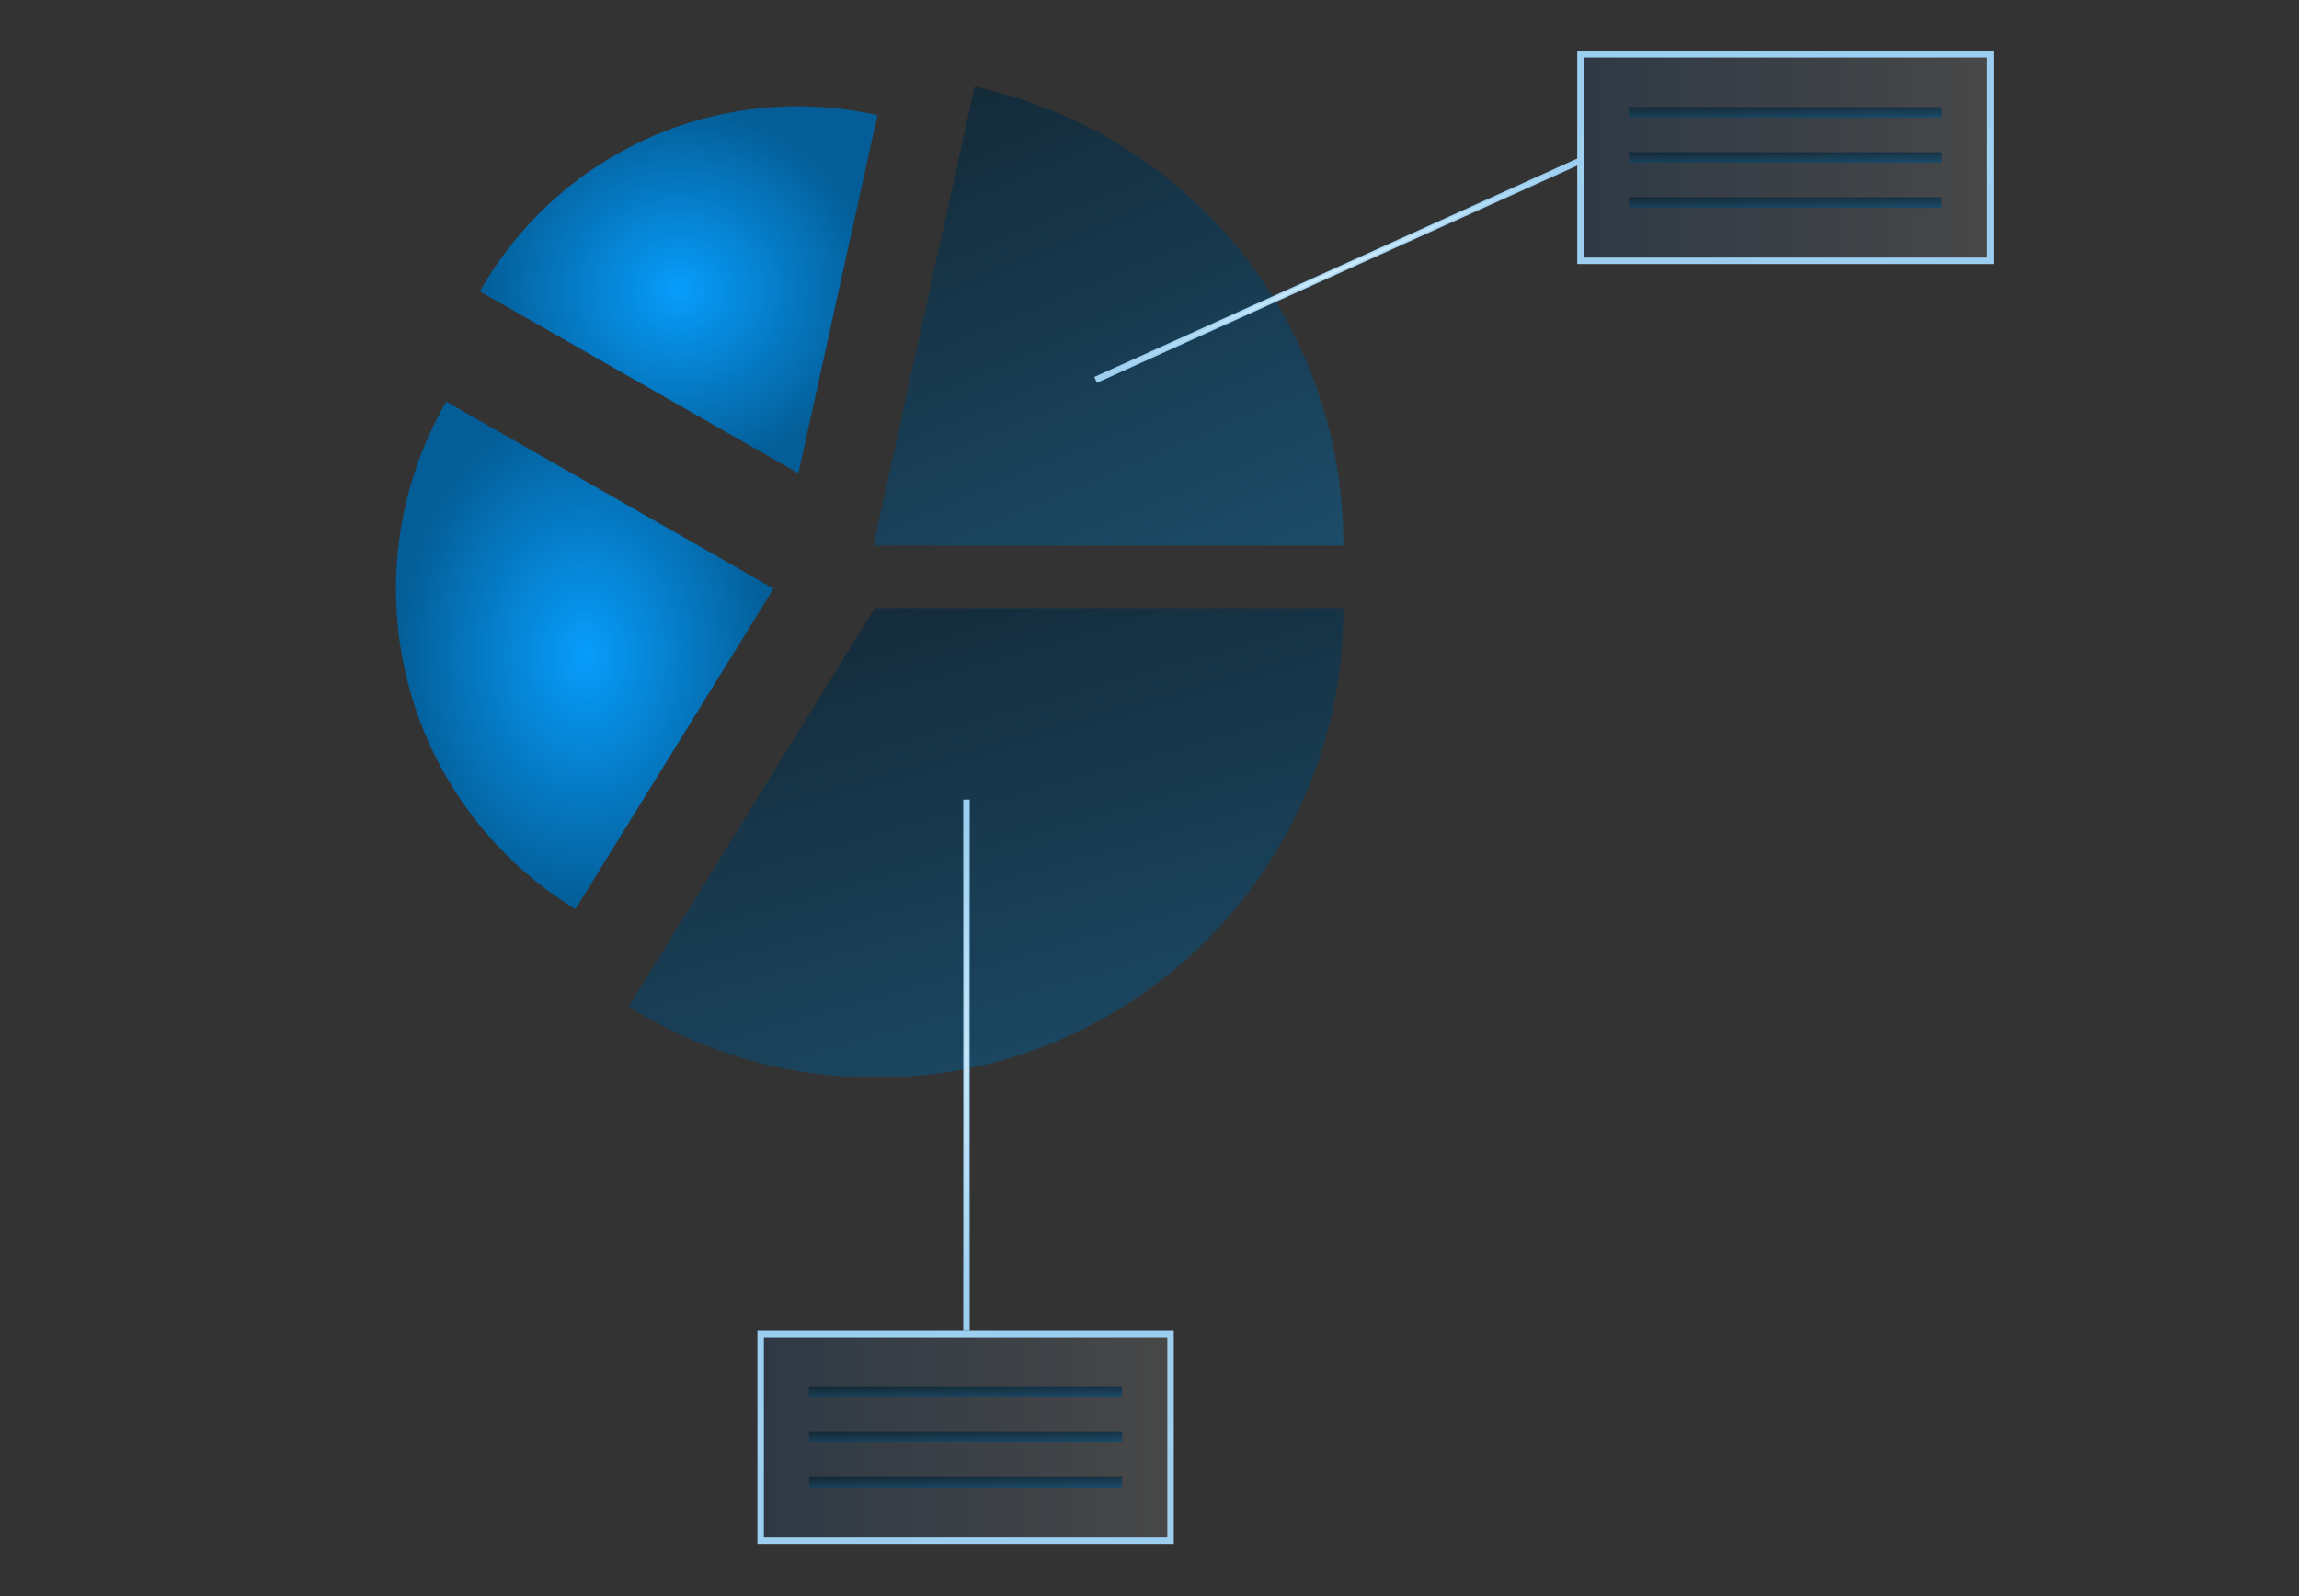 <svg width="360" height="250" viewBox="0 0 360 250" fill="none" xmlns="http://www.w3.org/2000/svg">
<rect x="0" y="0" width="360" height="250" fill="#333333" stroke="none"/>
<path d="M183.296 208.95H119.11V241.296H183.296V208.95Z" fill="url(#paint0_linear_5080_5323)" fill-opacity="0.1"/>
<path d="M175.713 217.23H126.694V218.892H175.713V217.23Z" fill="url(#paint1_linear_5080_5323)"/>
<path d="M175.713 224.292H126.694V225.954H175.713V224.292Z" fill="url(#paint2_linear_5080_5323)"/>
<path d="M175.713 231.354H126.694V233.016H175.713V231.354Z" fill="url(#paint3_linear_5080_5323)"/>
<path d="M183.802 241.801H118.605V208.445H183.802V241.801ZM119.616 240.79H182.791V209.456H119.616V240.79Z" fill="url(#paint4_radial_5080_5323)"/>
<path d="M137.172 168.775C123.583 168.786 110.261 165.004 98.705 157.855L98.412 157.673L98.593 157.38L136.979 95.255H210.347V95.6C210.347 135.949 177.521 168.775 137.172 168.775Z" fill="url(#paint5_linear_5080_5323)"/>
<path d="M90.101 142.397L89.865 142.251C76.913 134.243 67.577 121.52 63.822 106.763C60.068 92.006 62.189 76.367 69.739 63.144L69.877 62.903L121.124 92.188L90.101 142.397Z" fill="url(#paint6_radial_5080_5323)"/>
<path d="M210.347 85.453H136.742L152.609 13.569L152.946 13.643C169.221 17.24 183.78 26.284 194.217 39.278C204.655 52.273 210.345 68.44 210.347 85.108V85.453Z" fill="url(#paint7_linear_5080_5323)"/>
<path d="M125.018 74.132L75.147 45.634L75.281 45.4C81.327 34.838 90.588 26.483 101.714 21.552C112.84 16.621 125.25 15.371 137.136 17.985L137.399 18.043L125.018 74.132Z" fill="url(#paint8_radial_5080_5323)"/>
<path d="M311.669 8.506H247.483V40.851H311.669V8.506Z" fill="url(#paint9_linear_5080_5323)" fill-opacity="0.1"/>
<path d="M304.086 16.785H255.067V18.447H304.086V16.785Z" fill="url(#paint10_linear_5080_5323)"/>
<path d="M304.086 23.847H255.067V25.509H304.086V23.847Z" fill="url(#paint11_linear_5080_5323)"/>
<path d="M304.086 30.909H255.067V32.571H304.086V30.909Z" fill="url(#paint12_linear_5080_5323)"/>
<path d="M312.175 41.356H246.978V8H312.175V41.356ZM247.989 40.346H311.164V9.011H247.989V40.346Z" fill="url(#paint13_radial_5080_5323)"/>
<path d="M151.846 125.237H150.835V208.445H151.846V125.237Z" fill="url(#paint14_radial_5080_5323)"/>
<path d="M247.234 24.716L171.353 59.037L171.77 59.958L247.651 25.637L247.234 24.716Z" fill="url(#paint15_radial_5080_5323)"/>
<defs>
<linearGradient id="paint0_linear_5080_5323" x1="119.11" y1="225.123" x2="183.296" y2="225.123" gradientUnits="userSpaceOnUse">
<stop stop-color="#056EE1"/>
<stop offset="1" stop-color="white"/>
</linearGradient>
<linearGradient id="paint1_linear_5080_5323" x1="126.694" y1="216.601" x2="126.748" y2="220.294" gradientUnits="userSpaceOnUse">
<stop stop-color="#111F28"/>
<stop offset="1" stop-color="#1F5678"/>
</linearGradient>
<linearGradient id="paint2_linear_5080_5323" x1="126.694" y1="223.663" x2="126.748" y2="227.356" gradientUnits="userSpaceOnUse">
<stop stop-color="#111F28"/>
<stop offset="1" stop-color="#1F5678"/>
</linearGradient>
<linearGradient id="paint3_linear_5080_5323" x1="126.694" y1="230.725" x2="126.748" y2="234.418" gradientUnits="userSpaceOnUse">
<stop stop-color="#111F28"/>
<stop offset="1" stop-color="#1F5678"/>
</linearGradient>
<radialGradient id="paint4_radial_5080_5323" cx="0" cy="0" r="1" gradientUnits="userSpaceOnUse" gradientTransform="translate(151.203 225.123) rotate(90) scale(16.678 34.471)">
<stop stop-color="#D7F0FF"/>
<stop offset="1" stop-color="#9BCEEF"/>
</radialGradient>
<linearGradient id="paint5_linear_5080_5323" x1="98.412" y1="67.411" x2="141.277" y2="218.718" gradientUnits="userSpaceOnUse">
<stop stop-color="#111F28"/>
<stop offset="1" stop-color="#1F5678"/>
</linearGradient>
<radialGradient id="paint6_radial_5080_5323" cx="0" cy="0" r="1" gradientUnits="userSpaceOnUse" gradientTransform="translate(91.566 102.65) rotate(90) scale(39.747 29.558)">
<stop stop-color="#079DFC"/>
<stop offset="1" stop-color="#045D96"/>
</radialGradient>
<linearGradient id="paint7_linear_5080_5323" x1="136.742" y1="-13.655" x2="193.916" y2="122.073" gradientUnits="userSpaceOnUse">
<stop stop-color="#111F28"/>
<stop offset="1" stop-color="#1F5678"/>
</linearGradient>
<radialGradient id="paint8_radial_5080_5323" cx="0" cy="0" r="1" gradientUnits="userSpaceOnUse" gradientTransform="translate(106.273 45.392) rotate(90) scale(28.74 31.126)">
<stop stop-color="#079DFC"/>
<stop offset="1" stop-color="#045D96"/>
</radialGradient>
<linearGradient id="paint9_linear_5080_5323" x1="247.483" y1="24.678" x2="311.669" y2="24.678" gradientUnits="userSpaceOnUse">
<stop stop-color="#056EE1"/>
<stop offset="1" stop-color="white"/>
</linearGradient>
<linearGradient id="paint10_linear_5080_5323" x1="255.067" y1="16.156" x2="255.121" y2="19.849" gradientUnits="userSpaceOnUse">
<stop stop-color="#111F28"/>
<stop offset="1" stop-color="#1F5678"/>
</linearGradient>
<linearGradient id="paint11_linear_5080_5323" x1="255.067" y1="23.218" x2="255.121" y2="26.912" gradientUnits="userSpaceOnUse">
<stop stop-color="#111F28"/>
<stop offset="1" stop-color="#1F5678"/>
</linearGradient>
<linearGradient id="paint12_linear_5080_5323" x1="255.067" y1="30.28" x2="255.121" y2="33.974" gradientUnits="userSpaceOnUse">
<stop stop-color="#111F28"/>
<stop offset="1" stop-color="#1F5678"/>
</linearGradient>
<radialGradient id="paint13_radial_5080_5323" cx="0" cy="0" r="1" gradientUnits="userSpaceOnUse" gradientTransform="translate(279.576 24.678) rotate(90) scale(16.678 34.471)">
<stop stop-color="#D7F0FF"/>
<stop offset="1" stop-color="#9BCEEF"/>
</radialGradient>
<radialGradient id="paint14_radial_5080_5323" cx="0" cy="0" r="1" gradientUnits="userSpaceOnUse" gradientTransform="translate(151.34 166.841) rotate(90) scale(41.604 0.534)">
<stop stop-color="#D7F0FF"/>
<stop offset="1" stop-color="#9BCEEF"/>
</radialGradient>
<radialGradient id="paint15_radial_5080_5323" cx="0" cy="0" r="1" gradientUnits="userSpaceOnUse" gradientTransform="translate(209.502 42.337) rotate(65.662) scale(0.505 44.033)">
<stop stop-color="#D7F0FF"/>
<stop offset="1" stop-color="#9BCEEF"/>
</radialGradient>
</defs>
</svg>

